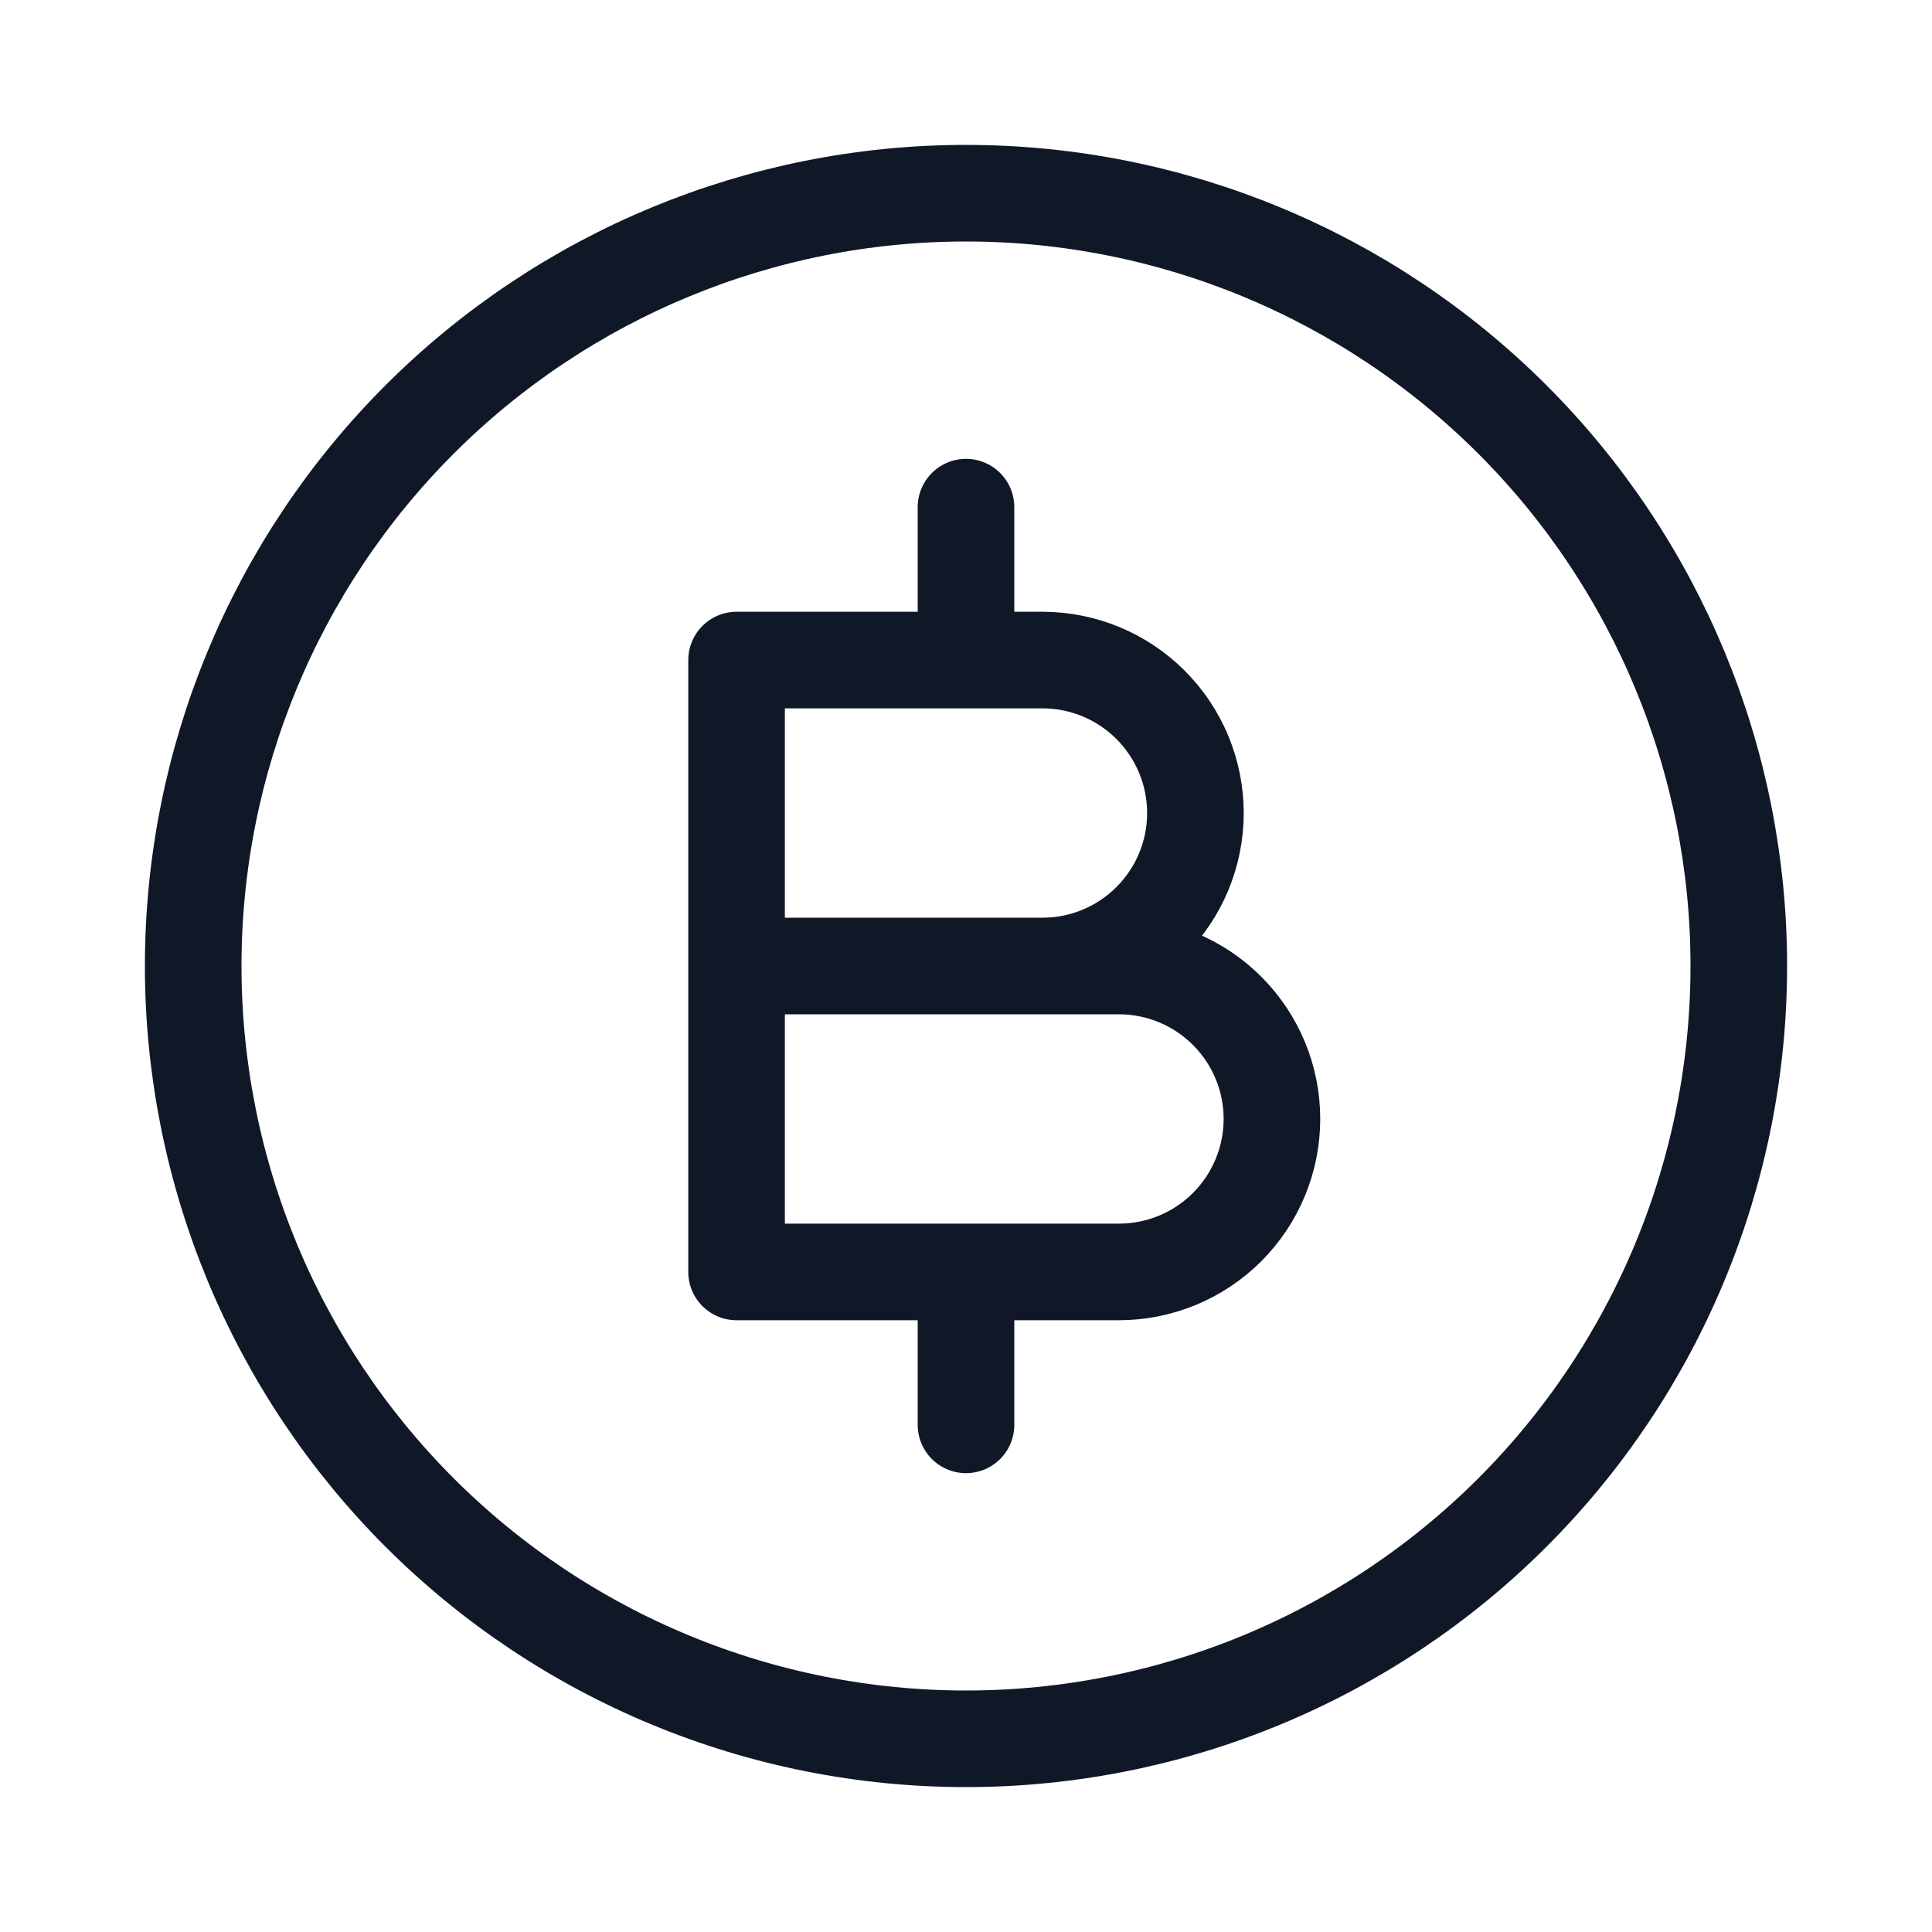 <svg width="20" height="20" viewBox="0 0 20 20" fill="none" xmlns="http://www.w3.org/2000/svg">
<path d="M10 6.833V5.25M10 14.75V13.167M7.625 10H10.792C11.212 10 11.614 9.833 11.911 9.536C12.208 9.239 12.375 8.837 12.375 8.417C12.375 7.997 12.208 7.594 11.911 7.297C11.614 7 11.212 6.833 10.792 6.833H7.625V10ZM7.625 10H11.583C12.003 10 12.406 10.167 12.703 10.464C13 10.761 13.167 11.163 13.167 11.583C13.167 12.003 13 12.406 12.703 12.703C12.406 13 12.003 13.167 11.583 13.167H7.625V10Z" stroke="#101828" stroke-linecap="round" stroke-linejoin="round"/>
<path d="M2 10C2 11.051 2.207 12.091 2.609 13.062C3.011 14.032 3.6 14.914 4.343 15.657C5.086 16.4 5.968 16.989 6.939 17.391C7.909 17.793 8.949 18 10 18C11.051 18 12.091 17.793 13.062 17.391C14.032 16.989 14.914 16.4 15.657 15.657C16.4 14.914 16.989 14.032 17.391 13.062C17.793 12.091 18 11.051 18 10C18 7.878 17.157 5.843 15.657 4.343C14.157 2.843 12.122 2 10 2C7.878 2 5.843 2.843 4.343 4.343C2.843 5.843 2 7.878 2 10Z" stroke="#101828" stroke-linecap="round" stroke-linejoin="round"/>
</svg>
